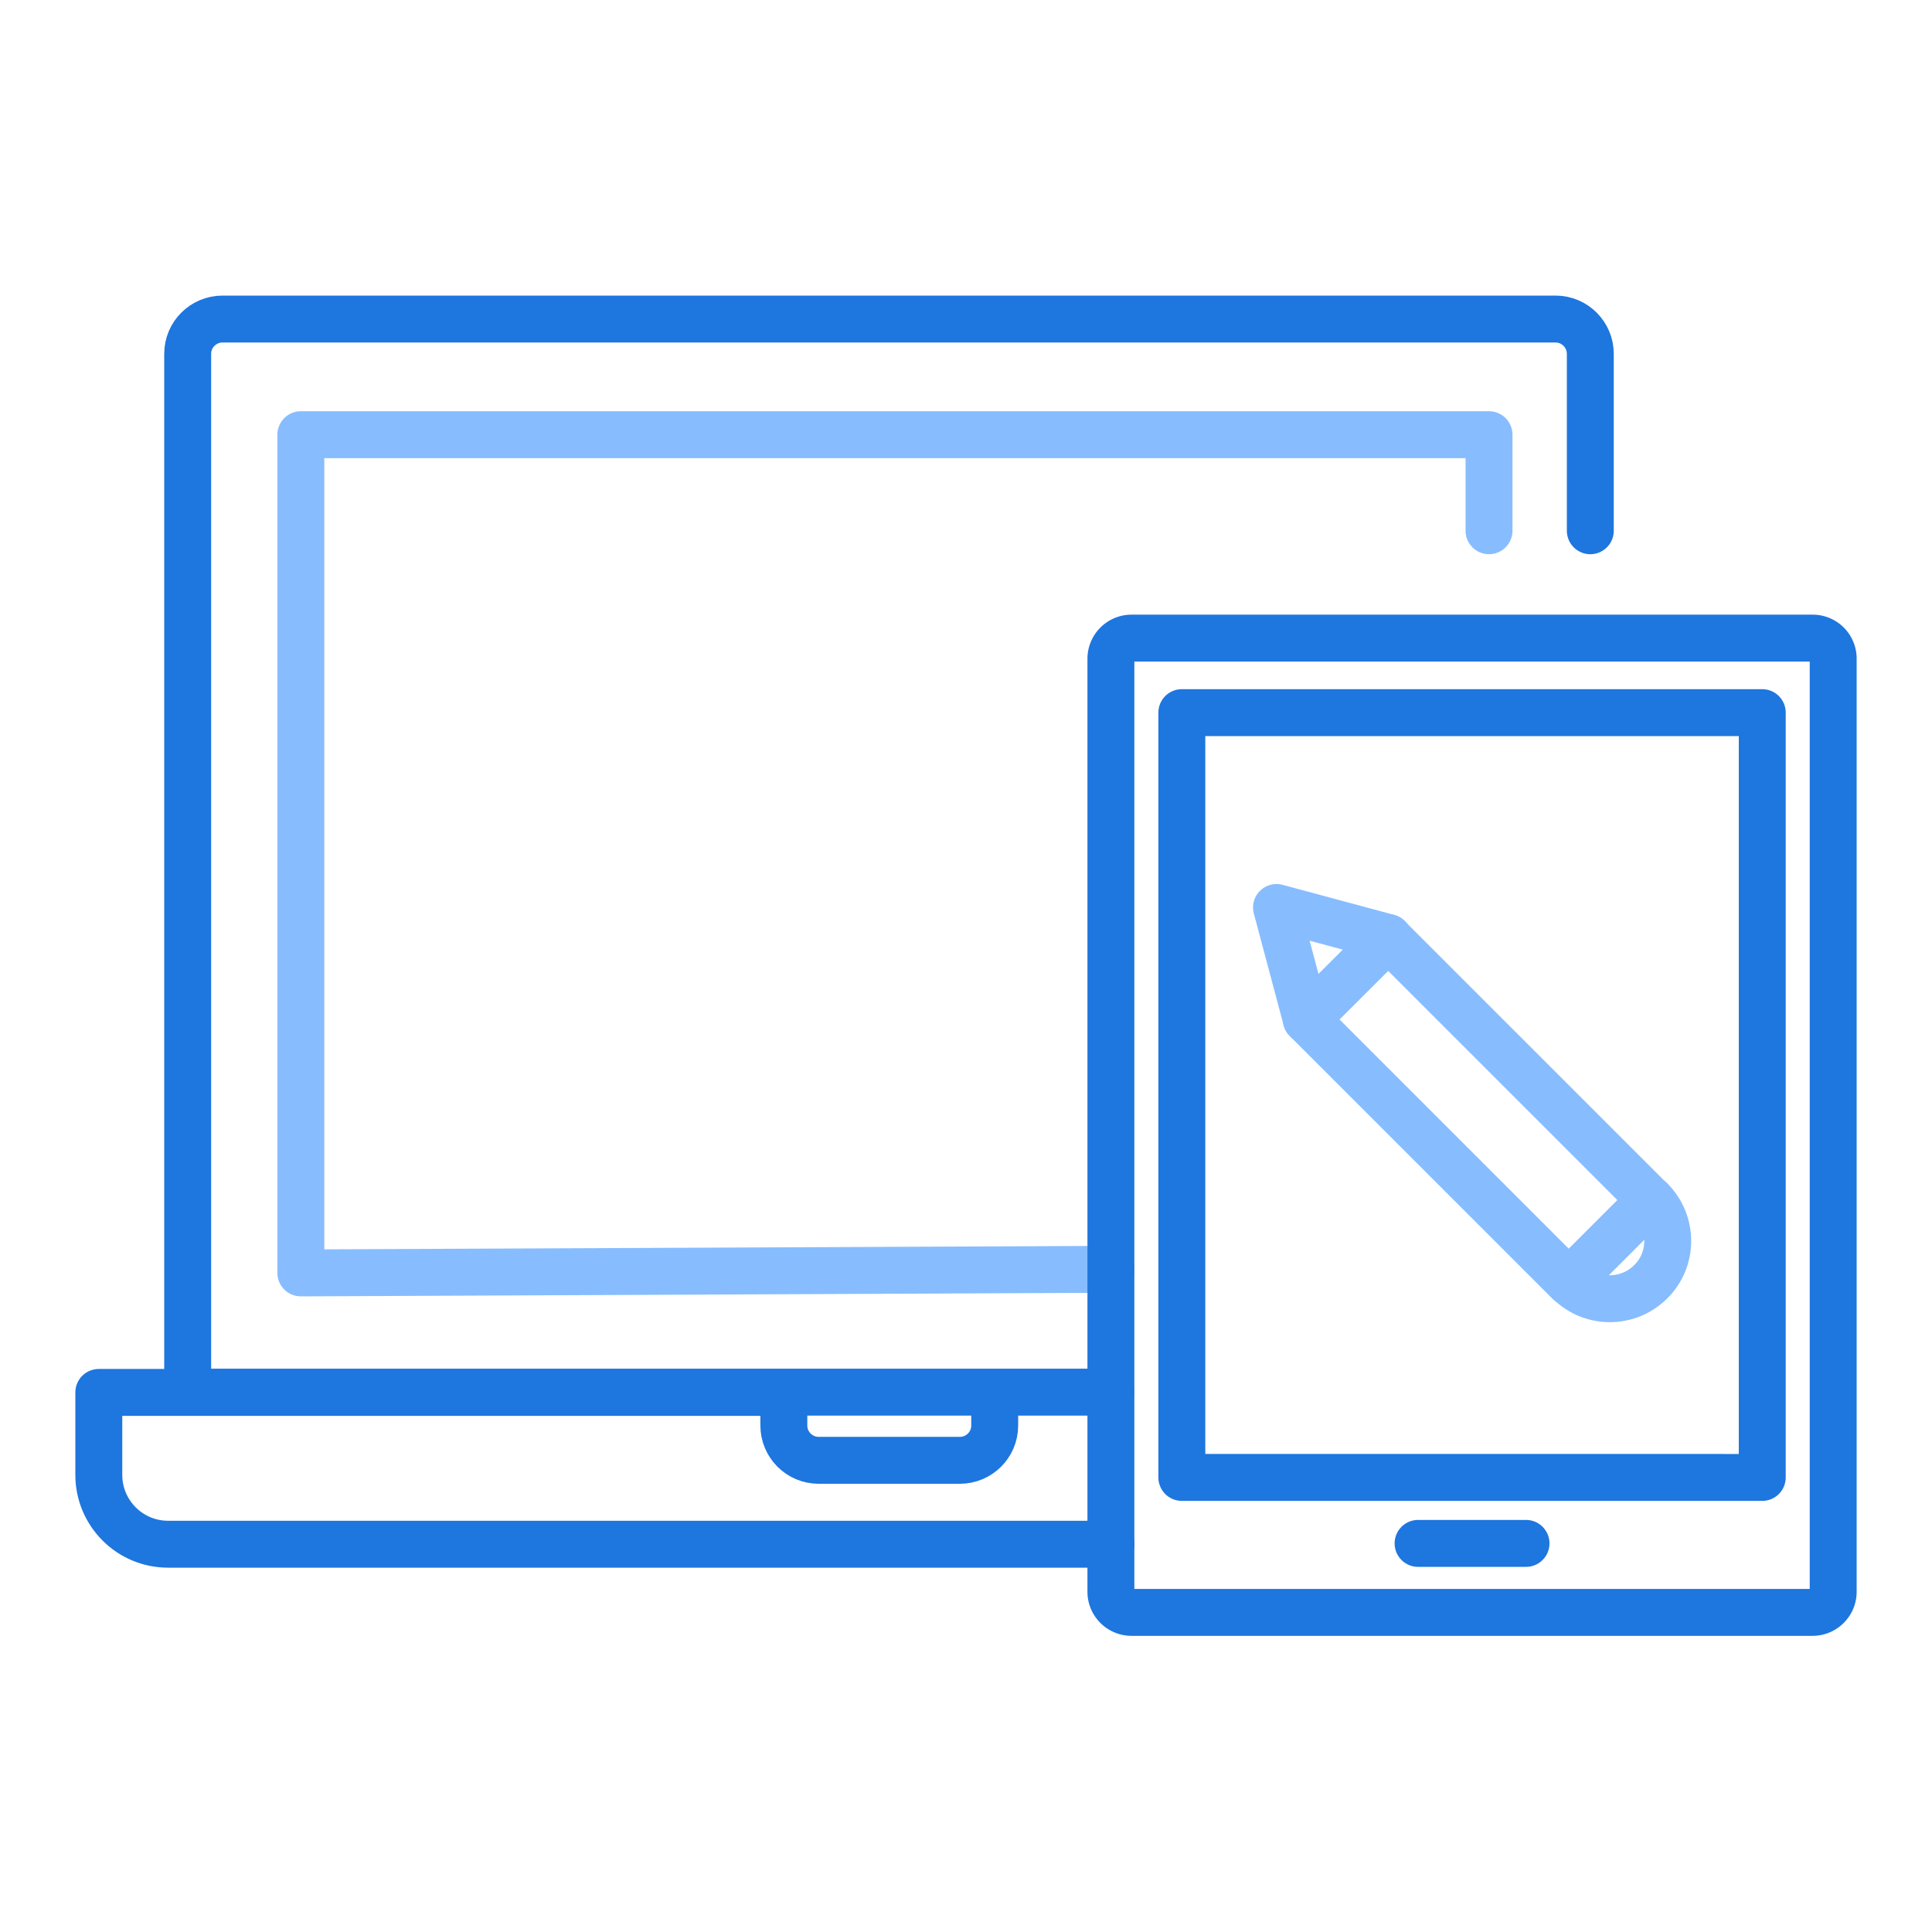 <svg version="1.1" id="Layer_1" xmlns="http://www.w3.org/2000/svg" x="0" y="0" viewBox="0 0 70 70" xml:space="preserve"><style>.st0,.st1{fill:none;stroke:#87bdff;stroke-width:1.7;stroke-linecap:round;stroke-linejoin:round;stroke-miterlimit:10}.st1{stroke:#1e76df}</style><path class="st0" d="M40.25 45.99l-29.35.13V15.75h43.05v3.48"/><path class="st1" d="M65.67 23.12H41c-.42 0-.75.34-.75.75v33.8c0 .42.34.75.75.75h24.67c.42 0 .75-.34.75-.75v-33.8a.743.743 0 00-.75-.75zM51.38 55.92h3.91"/><path class="st0" d="M46.25 32.88l1.08 4.05 2.97-2.96z"/><path transform="rotate(-45.001 53.571 40.205)" class="st0" d="M51.47 33.48h4.19v13.45h-4.19z"/><path class="st0" d="M59.81 43.48c.82.82.82 2.15 0 2.96-.82.82-2.15.82-2.96 0l2.96-2.96z"/><path class="st1" d="M40.25 55.95H6.09c-1.39 0-2.51-1.13-2.51-2.51v-2.99H28.4v1.2c0 .69.56 1.26 1.26 1.26h5.12c.69 0 1.26-.56 1.26-1.26v-1.2M57.62 19.23v-6.41c0-.69-.56-1.26-1.26-1.26H8.06c-.69 0-1.26.56-1.26 1.26v37.62h33.44"/><path class="st1" d="M42.82 25.82h21.03v27.71H42.82z"/></svg>